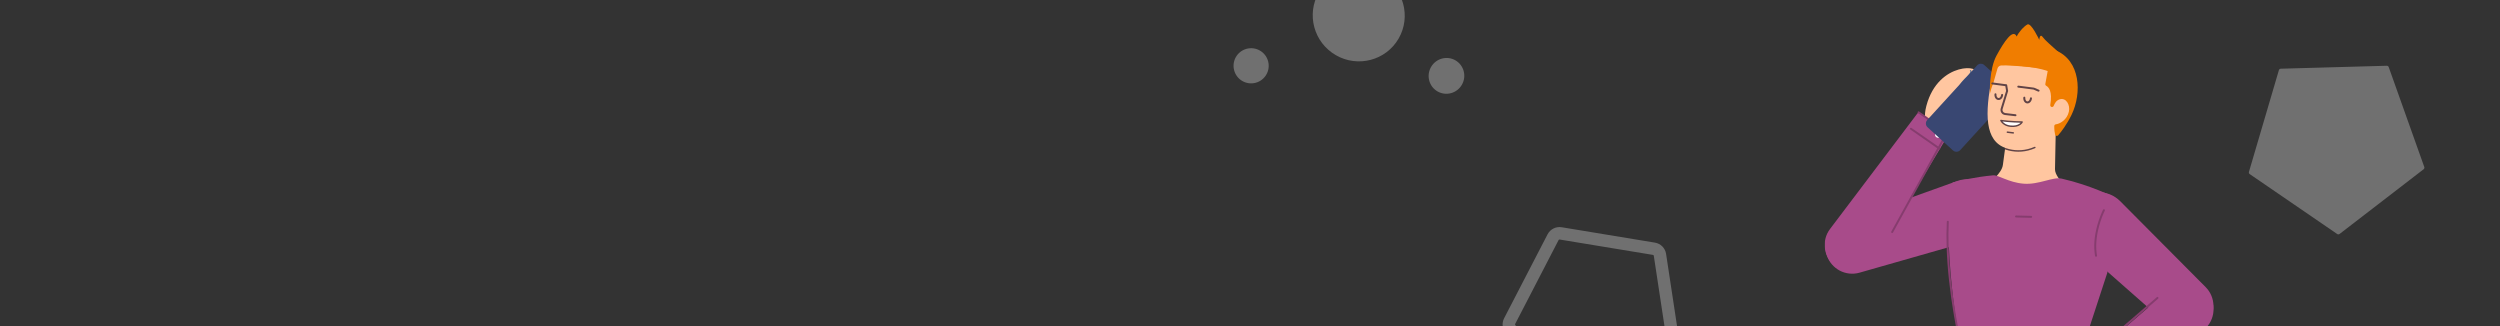 <?xml version="1.0" encoding="UTF-8"?>
<svg xmlns="http://www.w3.org/2000/svg" width="1440" height="188" viewBox="0 0 1440 188" fill="none">
  <rect x="0" y="0" width="1440" height="188" fill="#333333" stroke="none"/>
  <g clip-path="url(#clip0)">
    <g opacity="0.3">
      <path fill-rule="evenodd" clip-rule="evenodd" d="M1313.72 39.572L1374.78 37.874C1375.28 37.86 1375.73 38.17 1375.9 38.643L1396.39 96.191C1396.55 96.663 1396.4 97.19 1396 97.496L1347.6 134.761C1347.2 135.067 1346.65 135.082 1346.24 134.799L1295.84 100.282C1295.43 99.998 1295.24 99.481 1295.39 99L1312.64 40.402C1312.78 39.921 1313.22 39.586 1313.72 39.572Z" fill="white"></path>
    </g>
    <g opacity="0.3">
      <path d="M838.327 34.756C833.424 31.926 827.137 33.637 824.285 38.578C821.433 43.519 823.096 49.819 827.999 52.649C832.902 55.479 839.188 53.768 842.04 48.827C844.893 43.886 843.23 37.586 838.327 34.756Z" fill="white"></path>
      <path d="M805.615 22.197C798.331 34.815 782.136 39.104 769.441 31.776C756.747 24.448 752.36 8.279 759.644 -4.34C766.928 -16.958 783.124 -21.247 795.819 -13.919C808.513 -6.592 812.899 9.578 805.615 22.197Z" fill="white"></path>
      <path d="M710.871 40.516C709.424 35.116 712.628 29.564 718.029 28.117C723.429 26.669 728.981 29.874 730.428 35.274C731.876 40.675 728.671 46.226 723.271 47.674C717.87 49.121 712.319 45.917 710.871 40.516Z" fill="white"></path>
    </g>
    <path fill-rule="evenodd" clip-rule="evenodd" d="M1206.09 227.21L1195.64 213.134L1248.87 167.238C1255.08 161.109 1265.15 161.385 1271.02 167.843C1276.88 174.302 1276.18 184.343 1269.48 189.929L1206.09 227.21Z" fill="#A84B8A"></path>
    <path fill-rule="evenodd" clip-rule="evenodd" d="M1153.66 95.022L1156.1 76.854L1184.19 71.512L1183.68 97.436C1183.55 103.574 1196.21 111.498 1190.35 113.325C1189.74 113.515 1171.41 111.206 1170.77 111.338C1127.15 112.564 1152.34 104.852 1153.66 95.022Z" fill="#FFC6A0"></path>
    <path fill-rule="evenodd" clip-rule="evenodd" d="M1052.24 147.005C1054.78 154.889 1063.12 159.337 1071.09 157.061L1138.21 137.897C1147.83 135.15 1153.26 124.991 1150.19 115.478C1147.12 105.965 1136.78 100.882 1127.37 104.261L1061.67 127.845C1053.87 130.645 1049.7 139.122 1052.24 147.005Z" fill="#A84B8A"></path>
    <path fill-rule="evenodd" clip-rule="evenodd" d="M1270.77 186.755C1265.08 192.784 1255.64 193.225 1249.42 187.749L1197.03 141.647C1189.53 135.041 1188.99 123.537 1195.85 116.262C1202.71 108.985 1214.23 108.832 1221.28 115.923L1270.48 165.405C1276.32 171.281 1276.45 180.727 1270.77 186.755Z" fill="#A84B8A"></path>
    <path fill-rule="evenodd" clip-rule="evenodd" d="M1129.48 202.287C1129.48 202.287 1117.25 136.308 1124.77 105.097C1129.52 103.935 1137.29 101.995 1148.04 100.988C1151.12 100.701 1156.84 105.097 1165.62 105.805C1174.39 106.513 1182.42 101.729 1187.45 102.872C1204.51 106.744 1217.63 113.514 1217.63 113.514L1213.81 157.127L1199.48 200.919C1199.48 200.919 1207.18 214.978 1188.06 219.114C1170.37 222.939 1142.42 222.196 1132.02 215.852C1127.49 213.089 1127.08 208.174 1129.48 202.287Z" fill="#A84B8A"></path>
    <path d="M1161.26 124.117L1169.95 124.343C1170.27 124.351 1170.52 124.613 1170.51 124.928C1170.5 125.217 1170.28 125.45 1170 125.481L1169.93 125.484L1161.23 125.258C1160.91 125.25 1160.66 124.988 1160.67 124.673C1160.68 124.384 1160.9 124.151 1161.18 124.12L1161.26 124.117Z" fill="#863C6E"></path>
    <path d="M1121.96 127.167C1122.27 127.183 1122.52 127.451 1122.5 127.766C1122.27 132.346 1122.24 137.188 1122.4 142.26C1122.79 154.682 1124.3 167.986 1126.56 181.403C1127.44 186.591 1128.37 191.465 1129.31 195.904L1129.49 196.786C1129.77 198.094 1130.04 199.287 1130.28 200.356L1130.63 201.864L1130.83 202.674C1130.86 202.824 1130.84 202.983 1130.76 203.114L1130.67 203.264C1130.62 203.351 1130.55 203.463 1130.48 203.598C1130.27 203.998 1130.06 204.449 1129.86 204.942C1129.11 206.825 1128.77 208.736 1129.08 210.492C1129.46 212.714 1130.86 214.52 1133.54 215.8C1133.83 215.936 1133.95 216.277 1133.81 216.561C1133.67 216.845 1133.33 216.965 1133.05 216.829C1130.04 215.392 1128.4 213.278 1127.95 210.689C1127.6 208.691 1127.97 206.58 1128.8 204.517C1129.02 203.986 1129.24 203.499 1129.47 203.065L1129.66 202.721L1129.35 201.391L1129.08 200.201C1128.86 199.235 1128.62 198.174 1128.38 197.025C1127.37 192.336 1126.37 187.144 1125.44 181.593C1123.16 168.128 1121.65 154.776 1121.26 142.296C1121.09 137.194 1121.12 132.32 1121.36 127.708C1121.37 127.393 1121.64 127.151 1121.96 127.167Z" fill="#863C6E"></path>
    <path d="M1242.34 171.162C1242.58 170.956 1242.94 170.982 1243.14 171.221C1243.33 171.438 1243.33 171.755 1243.14 171.966L1243.08 172.026L1204.4 205.442L1204.61 205.512L1204.89 205.606L1205.17 205.707C1206.53 206.208 1207.88 206.884 1209.15 207.76C1213.9 211.034 1216.14 216.111 1214.47 223.258C1214.4 223.565 1214.09 223.756 1213.79 223.684C1213.48 223.613 1213.29 223.306 1213.36 222.999C1214.92 216.33 1212.88 211.718 1208.5 208.699C1207.32 207.881 1206.05 207.247 1204.77 206.777C1204.42 206.646 1204.08 206.535 1203.77 206.444L1203.55 206.379C1203.33 206.318 1203.18 206.282 1203.1 206.266C1202.66 206.175 1202.5 205.652 1202.79 205.333L1202.84 205.276L1242.34 171.162Z" fill="#863C6E"></path>
    <path d="M1211.35 120.82C1211.49 120.539 1211.84 120.427 1212.12 120.57C1212.4 120.713 1212.51 121.056 1212.37 121.337L1212.21 121.665L1211.95 122.221C1211.84 122.463 1211.72 122.726 1211.6 123.009C1211.02 124.358 1210.44 125.878 1209.9 127.533C1207.86 133.797 1206.92 140.166 1207.7 146.088C1207.75 146.468 1207.81 146.845 1207.88 147.219C1207.93 147.53 1207.72 147.825 1207.41 147.879C1207.1 147.932 1206.8 147.724 1206.75 147.414C1206.68 147.025 1206.62 146.633 1206.57 146.238C1205.76 140.122 1206.72 133.591 1208.82 127.179C1209.37 125.49 1209.96 123.938 1210.55 122.559L1210.79 122.005C1210.87 121.83 1210.95 121.664 1211.02 121.507L1211.26 120.996C1211.3 120.92 1211.33 120.861 1211.35 120.82Z" fill="#863C6E"></path>
    <path fill-rule="evenodd" clip-rule="evenodd" d="M1114.27 73.875C1114.27 73.875 1121.82 75.469 1129.26 68.221C1135.02 62.616 1137.04 63.397 1140.82 61.027C1144.61 58.658 1138.96 57.368 1131.04 60.376C1125.47 62.944 1131.06 47.674 1137.11 42.558C1142.98 37.592 1116.62 34.701 1109.63 60.819C1106.18 73.694 1114.27 73.875 1114.27 73.875Z" fill="#FFC6A0"></path>
    <path d="M1127.77 41.243C1127.93 41.064 1128.2 41.046 1128.38 41.201C1128.43 41.249 1128.49 41.322 1128.55 41.422C1129 42.229 1128.43 43.336 1126.42 44.727L1126.22 44.859C1122.53 47.337 1120.88 51.433 1120.82 57.755L1120.82 58.122C1120.82 61.181 1119.7 63.284 1117.82 64.565C1117.17 65.013 1116.47 65.326 1115.77 65.528C1115.35 65.65 1115.01 65.709 1114.81 65.727C1114.58 65.749 1114.37 65.575 1114.35 65.34C1114.32 65.105 1114.5 64.897 1114.73 64.875L1114.87 64.858C1115.03 64.833 1115.26 64.785 1115.53 64.706C1116.15 64.528 1116.77 64.252 1117.34 63.859C1118.98 62.737 1119.96 60.897 1119.96 58.122C1119.96 51.459 1121.64 47.025 1125.53 44.3L1125.75 44.148C1126.82 43.427 1127.45 42.822 1127.7 42.342C1127.83 42.108 1127.85 41.965 1127.81 41.873L1127.8 41.837C1127.79 41.83 1127.8 41.833 1127.81 41.846C1127.63 41.691 1127.62 41.421 1127.77 41.243Z" fill="#FFC6A0"></path>
    <path d="M1131.11 40.181C1131.18 39.955 1131.42 39.827 1131.64 39.895C1132.56 40.172 1132.73 41.112 1132.22 42.191C1131.73 43.207 1130.68 44.354 1129.2 45.419C1128.29 46.076 1127.46 47.018 1126.7 48.171C1126.15 49.019 1125.67 49.929 1125.27 50.84C1125.13 51.159 1125.01 51.455 1124.91 51.719L1124.79 52.044C1124.72 52.268 1124.48 52.39 1124.25 52.316C1124.03 52.242 1123.9 52 1123.98 51.775L1124.04 51.597L1124.11 51.417C1124.21 51.139 1124.34 50.829 1124.48 50.496C1124.9 49.545 1125.4 48.593 1125.98 47.703C1126.73 46.563 1127.56 45.608 1128.47 44.897L1128.7 44.725C1130.07 43.738 1131.03 42.695 1131.44 41.823C1131.74 41.197 1131.7 40.851 1131.45 40.735L1131.4 40.715C1131.17 40.646 1131.04 40.407 1131.11 40.181Z" fill="#FFC6A0"></path>
    <path d="M1134.7 40.511C1134.8 40.338 1135.03 40.282 1135.2 40.386C1135.27 40.43 1135.36 40.506 1135.44 40.621C1136.04 41.491 1135.36 42.983 1132.74 45.287C1132.28 45.693 1131.85 46.118 1131.44 46.56C1130.23 47.885 1129.32 49.304 1128.66 50.723C1128.43 51.218 1128.25 51.677 1128.11 52.088L1128.04 52.306C1128 52.436 1127.97 52.531 1127.96 52.588C1127.91 52.785 1127.71 52.906 1127.52 52.859C1127.32 52.812 1127.2 52.615 1127.25 52.419L1127.28 52.284C1127.31 52.176 1127.36 52.032 1127.42 51.855C1127.56 51.42 1127.75 50.936 1128 50.416C1128.68 48.932 1129.64 47.45 1130.9 46.067C1131.22 45.721 1131.55 45.385 1131.9 45.06L1132.63 44.408C1134.68 42.528 1135.14 41.472 1134.84 41.034L1134.82 41.01C1134.65 40.908 1134.6 40.684 1134.7 40.511Z" fill="#607491"></path>
    <mask id="mask0" maskUnits="userSpaceOnUse" x="1051" y="64" width="72" height="93">
      <path d="M1051 64.59H1122.84V156.438H1051V64.59Z" fill="white"></path>
    </mask>
    <g mask="url(#mask0)">
      <path fill-rule="evenodd" clip-rule="evenodd" d="M1104.98 64.59L1122.84 76.637L1079.24 149.386C1074.55 156.7 1064.71 158.654 1057.57 153.688C1050.39 148.689 1048.84 138.7 1054.19 131.768L1104.98 64.59Z" fill="#A84B8A"></path>
    </g>
    <path d="M1104.64 64.362C1104.81 64.127 1105.12 64.055 1105.36 64.18L1105.44 64.223L1121.9 75.781C1122.11 75.931 1122.2 76.206 1122.11 76.445L1122.07 76.523L1090.37 133.943C1090.22 134.219 1089.87 134.319 1089.59 134.167C1089.34 134.027 1089.23 133.724 1089.34 133.462L1089.37 133.391L1120.82 76.42L1104.78 65.157C1104.55 64.992 1104.47 64.683 1104.6 64.434L1104.64 64.362Z" fill="#863C6E"></path>
    <path d="M1100.21 73.825C1100.38 73.59 1100.69 73.516 1100.94 73.639L1101.01 73.682L1117.37 85.064C1117.63 85.245 1117.69 85.6 1117.51 85.859C1117.35 86.094 1117.04 86.168 1116.79 86.044L1116.72 86.001L1100.36 74.619C1100.1 74.439 1100.03 74.083 1100.21 73.825Z" fill="#863C6E"></path>
    <path fill-rule="evenodd" clip-rule="evenodd" d="M1114.89 76.565C1115.45 75.759 1116.56 75.561 1117.36 76.122C1118.17 76.682 1118.37 77.789 1117.81 78.595C1117.25 79.401 1116.14 79.599 1115.33 79.038C1114.53 78.477 1114.33 77.37 1114.89 76.565Z" fill="white"></path>
    <path fill-rule="evenodd" clip-rule="evenodd" d="M1124.9 86.641L1110.28 73.312C1109.06 72.208 1108.98 70.333 1110.08 69.125L1138.79 37.683C1139.9 36.474 1141.77 36.388 1142.98 37.492L1157.61 50.819C1158.82 51.923 1158.9 53.798 1157.8 55.007L1129.09 86.449C1127.98 87.658 1126.11 87.744 1124.9 86.641Z" fill="#394772"></path>
    <path fill-rule="evenodd" clip-rule="evenodd" d="M1193.63 60.238C1188.56 79.617 1173.93 87.01 1160.76 86.248C1145.06 85.34 1143.02 71.547 1146 52.202C1149.03 32.558 1158.24 26.745 1172.97 27.875C1188.32 29.051 1198.75 40.61 1193.63 60.238Z" fill="#FFC6A0"></path>
    <path fill-rule="evenodd" clip-rule="evenodd" d="M1181.56 61.547C1182.09 61.779 1182.7 61.525 1182.92 60.989C1183.5 59.553 1184.37 57.801 1186.44 57.188C1189.99 56.137 1192.58 60.299 1191.66 64.373C1190.66 68.775 1186.79 71.285 1184.19 71.605C1183.68 71.667 1183.27 72.07 1183.26 72.583C1183.23 74.712 1183.47 76.375 1183.73 77.513C1183.91 78.333 1184.95 78.584 1185.5 77.946C1187.22 75.953 1190.44 71.843 1193.18 66.214C1199.35 53.53 1198.32 34.755 1183.94 28.962C1165.68 22.206 1155.36 31.672 1152.09 35.523C1151.55 36.152 1151.96 37.118 1152.78 37.194L1178.59 39.542C1179.19 39.597 1179.61 40.154 1179.5 40.745L1178.11 48.334C1178.03 48.775 1178.25 49.208 1178.64 49.42C1179.91 50.1 1182.36 52.469 1180.96 60.421C1180.88 60.888 1181.12 61.357 1181.56 61.547Z" fill="#F07D00"></path>
    <path d="M1149.98 32.042C1145.65 40.023 1146.16 53.979 1146.16 53.979C1147.28 49.596 1148.09 48.141 1148.09 48.141L1150.53 39.523C1150.82 38.485 1151.69 37.75 1152.69 37.712C1157.12 37.541 1169.48 37.464 1180.15 41.129L1193.86 39.192C1192.12 34.63 1178.83 24.544 1176.84 21.621C1174.86 18.697 1174.64 22.974 1174.64 22.974C1174.64 22.974 1169.98 12.957 1167.81 14.075C1165.65 15.193 1162.4 19.024 1161.64 21.067C1159.51 16.209 1154.31 24.062 1149.98 32.042Z" fill="#F07D00"></path>
    <path d="M1162.53 49.336L1162.61 49.34L1171.37 50.454C1171.47 50.466 1171.57 50.488 1171.67 50.518L1171.8 50.57L1174.44 51.699C1174.73 51.823 1174.87 52.158 1174.74 52.448C1174.63 52.713 1174.34 52.848 1174.07 52.773L1173.99 52.748L1171.35 51.618L1171.29 51.598L1171.23 51.586L1162.47 50.473C1162.15 50.433 1161.93 50.147 1161.97 49.835C1162.01 49.548 1162.25 49.338 1162.53 49.336Z" fill="#604346"></path>
    <path fill-rule="evenodd" clip-rule="evenodd" d="M1152.54 69.41C1152.54 69.41 1157.31 70.201 1164.74 70.283C1164.74 70.283 1163.34 73.214 1158.04 72.693C1153.87 72.285 1152.54 69.41 1152.54 69.41Z" fill="white"></path>
    <path d="M1152.15 69.591C1152.37 70.061 1152.85 70.736 1153.66 71.406C1154.77 72.327 1156.21 72.944 1157.99 73.12C1160.58 73.373 1162.51 72.87 1163.86 71.863C1164.55 71.355 1164.95 70.836 1165.12 70.468C1165.26 70.186 1165.05 69.859 1164.74 69.856C1161.9 69.824 1159.25 69.688 1156.85 69.478L1156.25 69.424C1155.36 69.341 1154.56 69.252 1153.85 69.162L1153.55 69.124C1153.35 69.097 1153.17 69.072 1153.01 69.048L1152.61 68.989C1152.27 68.932 1152.01 69.279 1152.15 69.591ZM1153.49 70.044L1153.43 69.97L1153.44 69.972C1154.23 70.076 1155.14 70.18 1156.17 70.277L1156.77 70.331C1158.79 70.507 1160.98 70.632 1163.31 70.687L1163.89 70.699L1163.8 70.798C1163.67 70.926 1163.52 71.053 1163.35 71.176C1162.17 72.053 1160.45 72.501 1158.08 72.268C1156.46 72.11 1155.19 71.561 1154.21 70.747C1153.93 70.52 1153.7 70.284 1153.49 70.044Z" fill="#604346"></path>
    <path d="M1155.47 48.541C1155.76 48.494 1156.03 48.667 1156.11 48.936L1156.13 49.011L1156.67 52.292C1156.68 52.35 1156.68 52.409 1156.67 52.466L1156.65 52.552L1153.51 62.798C1153.19 63.836 1153.86 64.906 1154.91 65.097L1155.03 65.115L1160.98 65.809C1161.3 65.845 1161.52 66.129 1161.49 66.442C1161.45 66.729 1161.21 66.941 1160.93 66.946L1160.85 66.942L1154.9 66.249C1153.12 66.042 1151.95 64.318 1152.38 62.607L1152.42 62.464L1155.52 52.345L1155 49.197C1154.96 48.911 1155.13 48.641 1155.4 48.559L1155.47 48.541Z" fill="#604346"></path>
    <path d="M1156.28 75.704L1159.71 76.119C1159.95 76.148 1160.12 76.361 1160.09 76.596C1160.06 76.807 1159.89 76.963 1159.68 76.972L1159.61 76.969L1156.18 76.554C1155.94 76.525 1155.78 76.312 1155.81 76.077C1155.83 75.866 1156.01 75.71 1156.21 75.701L1156.28 75.704Z" fill="#604346"></path>
    <path d="M1147.66 47.495L1155.22 48.496C1155.53 48.538 1155.75 48.824 1155.71 49.137C1155.67 49.423 1155.42 49.632 1155.14 49.632L1155.07 49.627L1147.51 48.627C1147.19 48.585 1146.98 48.298 1147.02 47.986C1147.05 47.7 1147.3 47.491 1147.58 47.49L1147.66 47.495Z" fill="#604346"></path>
    <path d="M1171.91 84.554C1172.12 84.459 1172.38 84.557 1172.47 84.774C1172.57 84.99 1172.47 85.243 1172.25 85.338C1166.9 87.684 1161.66 87.846 1157.06 86.712C1156.48 86.567 1155.95 86.411 1155.5 86.255L1155.11 86.114C1155.04 86.084 1154.97 86.059 1154.93 86.04C1154.71 85.947 1154.61 85.695 1154.71 85.478C1154.8 85.261 1155.05 85.161 1155.27 85.255L1155.43 85.317C1155.52 85.352 1155.64 85.396 1155.78 85.446C1156.21 85.594 1156.71 85.742 1157.27 85.881C1161.69 86.973 1166.74 86.817 1171.91 84.554Z" fill="#604346"></path>
    <path d="M1166.05 55.68C1166.37 55.711 1166.6 55.99 1166.57 56.303C1166.46 57.433 1167.02 58.358 1167.72 58.427C1168.43 58.496 1169.16 57.698 1169.27 56.569C1169.3 56.255 1169.58 56.026 1169.89 56.057C1170.21 56.088 1170.44 56.367 1170.41 56.681C1170.24 58.377 1169.03 59.701 1167.61 59.563C1166.2 59.424 1165.26 57.889 1165.43 56.193C1165.46 55.905 1165.69 55.688 1165.98 55.678L1166.05 55.68Z" fill="#604346"></path>
    <path d="M1149.44 53.729C1149.76 53.76 1149.99 54.039 1149.95 54.353C1149.84 55.481 1150.41 56.406 1151.11 56.476C1151.82 56.545 1152.55 55.746 1152.66 54.618C1152.69 54.304 1152.97 54.075 1153.28 54.105C1153.6 54.136 1153.83 54.415 1153.8 54.729C1153.63 56.425 1152.42 57.75 1151 57.611C1149.58 57.471 1148.65 55.937 1148.82 54.241C1148.85 53.953 1149.08 53.737 1149.36 53.727L1149.44 53.729Z" fill="#604346"></path>
    <g opacity="0.3" clip-path="url(#clip1)">
      <path fill-rule="evenodd" clip-rule="evenodd" d="M952.586 147.316C952.548 147.063 952.351 146.864 952.099 146.822L898.373 137.958C898.12 137.916 897.87 138.042 897.753 138.269L872.72 186.626C872.602 186.853 872.644 187.13 872.824 187.312L911.079 226.063C911.258 226.245 911.535 226.29 911.763 226.176L960.439 201.768C960.667 201.653 960.796 201.404 960.758 201.152L952.586 147.316ZM953.264 139.758C956.577 140.304 959.161 142.922 959.665 146.241L967.837 200.077C968.341 203.397 966.65 206.663 963.648 208.168L914.973 232.576C911.971 234.081 908.342 233.482 905.983 231.093L867.728 192.342C865.37 189.953 864.818 186.316 866.361 183.334L891.394 134.977C892.937 131.995 896.225 130.347 899.538 130.893L953.264 139.758Z" fill="white"></path>
    </g>
  </g>
  <defs>
    <clipPath id="clip0">
      <rect width="1440" height="188" fill="white"></rect>
    </clipPath>
    <clipPath id="clip1">
      <rect width="133.443" height="133.443" fill="white" transform="translate(919.647 85.59) rotate(45.369)"></rect>
    </clipPath>
  </defs>
</svg>
